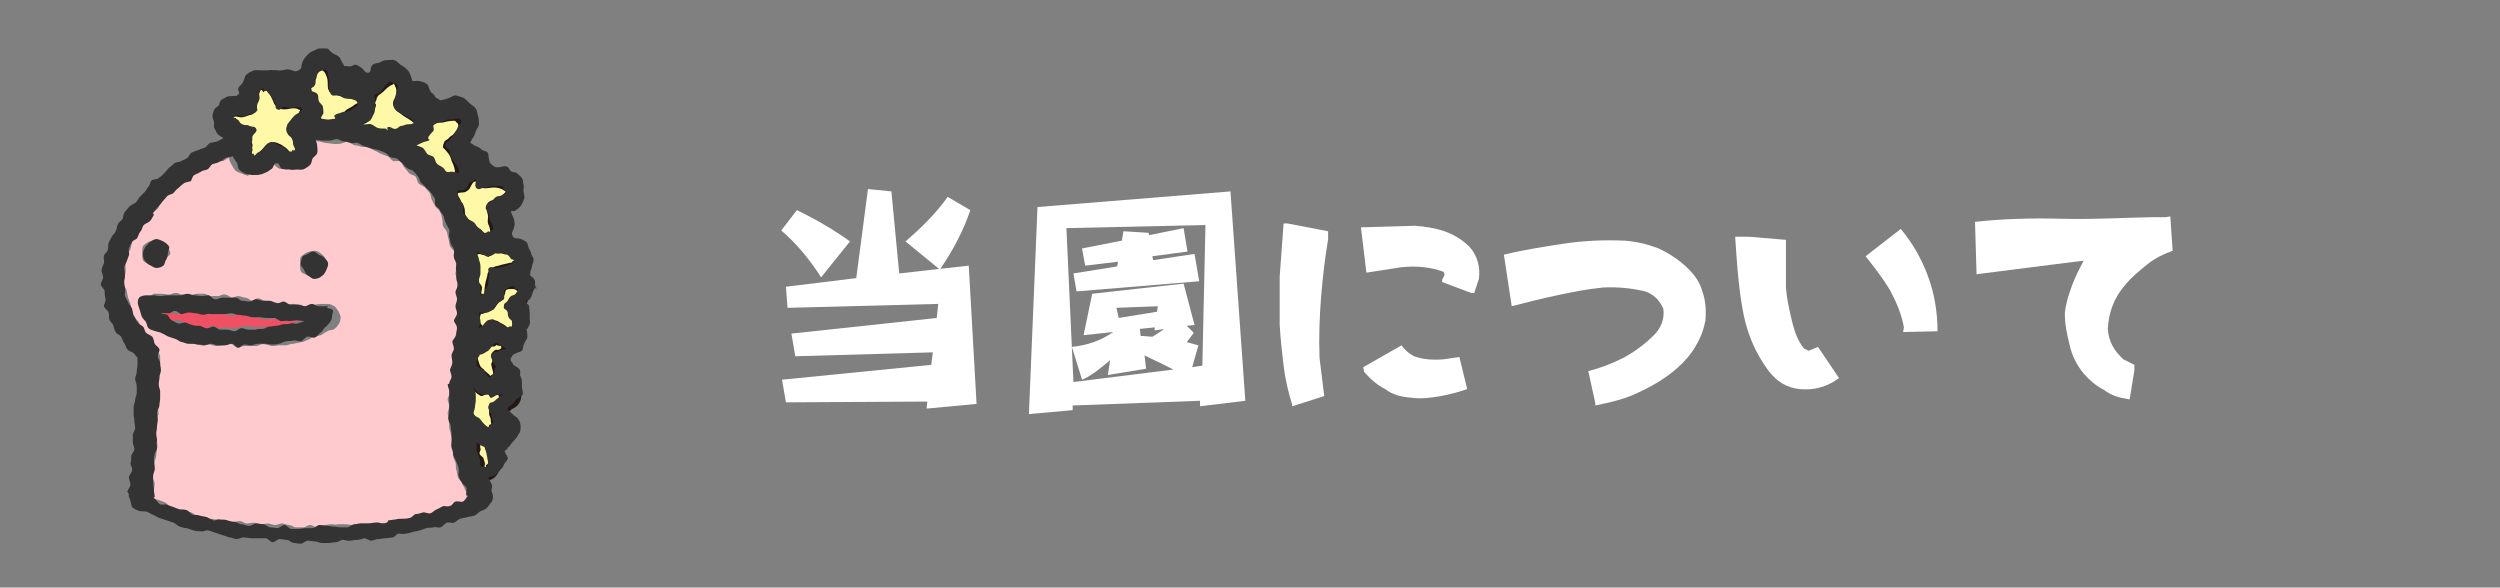 <?xml version="1.0" encoding="utf-8"?>
<!-- Generator: Adobe Illustrator 27.6.1, SVG Export Plug-In . SVG Version: 6.00 Build 0)  -->
<svg version="1.1" id="レイヤー_1" xmlns="http://www.w3.org/2000/svg" xmlns:xlink="http://www.w3.org/1999/xlink" x="0px"
	 y="0px" viewBox="0 0 320 75.2" style="enable-background:new 0 0 320 75.2;" xml:space="preserve">
<rect x="0" y="0" width="320" height="75.2" fill="#808080" stroke="none"/>
<style type="text/css">
	.st0{fill:#FFFFFF;}
	.st1{fill:none;stroke:#231815;stroke-width:3.431;stroke-linecap:round;stroke-linejoin:round;stroke-miterlimit:10;}
	.st2{fill:#FFF8A6;}
	.st3{fill:#FFCACE;}
	.st4{fill:#EF5063;}
	.st5{fill:#333333;}
</style>
<g>
	<path class="st0" d="M108.8,30.9l-3.7,4.6c-1.4-2.2-3.1-4.3-5.1-6l2-2.6C104.7,28.2,107,29.6,108.8,30.9z M125,51.7l-6.4,0.6
		l0.1-0.9l-18.1,0.1l-0.5-2.9l19.1-1.9l0.2-1.6l-17.6,0.5l-0.5-2.9l18.6-2l0.2-1.8l-19.3,0.5l-0.2-2.7l9-1.1l1.5-11.4l3,0.3l1,10.5
		l8.9-1L125,51.7z M124.2,26.9c-0.8,2.4-2.1,5-3.9,7.6l-4.4-3.6c2.1-1.8,4-3.7,5.4-5.7L124.2,26.9z"/>
	<path class="st0" d="M159.4,51.3l-5.8,0.7v-0.7l-16.3,0.6v0.6l-5.6,0.5l1.1-26.5l24.7-2L159.4,51.3z M150.2,47.3
		c-1.2-0.6-2.4-1.2-3.7-1.8l0.2,1.7l-4.9,0.8l0.3-1.9c-1.4,1.2-2.6,2.1-3.6,2.5l-1.3-4.2c2-0.2,3.7-0.8,5.3-1.9l-3.8,0.4l1.1-5.3
		l11.7-1.3l1.4,5.3l-1,0.1l0.9,0.9c-0.3,0.4-0.6,0.8-0.9,1.2c0.5,0.1,1,0.3,1.5,0.4l-0.8,2.8l1.3-0.2l0.4-18l-17.8,0.4l0.9,19.7
		L150.2,47.3z M152,32.2l-4.5,0.6l0.1,0.5l5.3-0.8l0.6,3.5l-15.7,1.3l-0.4-2.3l5.6-0.9l0.1-0.6l-4.2,0.5l-0.4-2.2l5.1-1l0.2-1.2
		l3.2,0.2l0.1,0.3l4.4-0.9L152,32.2z M148.1,39.9l0.1-0.7l-5.3,0.2l0.3,1.3L148.1,39.9z M147.5,43.1c0.5-0.3,1-0.6,1.5-1l-1.2,0.2
		v-0.4l-1.9,0.2L146,43C146.6,43,147.1,43.1,147.5,43.1z"/>
	<path class="st0" d="M165.4,51.8c-0.5-1.6-0.9-3.3-1.1-5c-0.2-1.7-0.4-3.4-0.5-5.2v-6.2l0.5-6.8h0.5l5.2,1v1
		c-0.4,2.4-0.7,4.9-0.9,7.4c-0.2,2.6-0.3,5.2-0.2,7.8l0.6,4.9l-4.1,1.3V51.8z M184.6,36.1v-0.3l0.3-0.6l-0.1-0.4
		c-1.6-0.6-3.4-0.8-5.4-0.6l-4.5,0.7l-0.7-5.8l6.9-0.2c1.4,0.1,2.6,0.3,3.8,0.7c1.1,0.4,2.2,1,3.2,2c1,1.1,1.4,2.6,1.2,4.1l-0.6,1.8
		h-0.4L184.6,36.1z M177.3,49.8c-1-0.5-1.8-1.2-2.7-2.2l-0.1-0.6l4.9-2.8c0.4,0.6,1,1.1,1.6,1.4c1.1,0.4,2.3,0.5,3.7,0.4l2.1-0.3
		l1,4.1c-1.1,0.4-2.3,0.7-3.4,0.9c-1.2,0.2-2.4,0.4-3.8,0.2C179.3,50.8,178.2,50.5,177.3,49.8z"/>
	<path class="st0" d="M204.2,51.6l-0.9-4.1c1.6-0.4,3.1-1,4.5-1.7c1.3-0.7,2.7-1.7,3.9-2.9c0.9-0.9,1.4-2.1,1.2-3.4
		c-0.5-1.1-1.2-1.8-2.3-2.2c-1.7-0.4-3.5-0.6-5.4-0.5c-2.1,0.2-4,0.6-5.9,1s-3.9,0.9-5.8,1.4l-1-6.6c2.4-0.6,5-1,7.6-1.4
		c2.6-0.4,5.1-0.5,7.8-0.4c1.6,0.1,3.1,0.5,4.4,1c1.3,0.6,2.7,1.5,3.8,2.6c0.9,0.9,1.5,1.8,1.8,2.9c0.4,1.1,0.5,2.3,0.4,3.7
		c-0.2,1.1-0.6,2.2-1.2,3.2c-0.6,1.1-1.5,2.1-2.4,2.9c-1.6,1.4-3.2,2.3-4.9,3.1c-1.8,0.9-3.7,1.3-5.6,1.7V51.6L204.2,51.6z"/>
	<path class="st0" d="M226.4,47.5c-1.8-2.4-2.9-5.1-3.4-8.2c-0.5-2.9-0.7-6-0.9-9h1.7l4.8,0.4v6.1c0.1,1.4,0.4,2.7,0.7,4
		c0.3,1.3,0.7,2.7,1.6,3.8l0.6,0.3l1.2-0.5l2.7,4c-1.5,1.1-3.2,1.6-5.1,1.4C228.7,49.6,227.5,48.9,226.4,47.5z M243.7,41.9
		c-0.3-1.7-1-3.3-1.8-4.8c-0.9-1.5-2-2.9-3.1-4.3l4.5-3.5c1.5,1.8,2.7,3.9,3.5,6.1c0.8,2.2,1.2,4.5,1.2,7l-4.4,0.1L243.7,41.9
		L243.7,41.9z"/>
	<path class="st0" d="M269.3,49.9c-1-0.5-1.8-1.2-2.6-2.1c-0.9-1.1-1.5-2.3-1.8-3.7c-0.3-1.2-0.6-2.5-0.6-4c0.1-1.2,0.5-2.4,0.9-3.5
		s0.9-2.1,1.5-3.2h-0.3L253,35.1l-0.2-6.7c3.5-0.4,7.3-0.5,11.1-0.4c3.8,0.1,7-0.1,11.5-0.2h1.8l0.6-0.1l0.3,4.4
		c-1.1,0.4-2.2,0.9-3.2,1.7c-1.1,0.9-2.1,1.7-2.9,2.7c-1.4,1.6-2.1,3.5-2.2,5.6c0.1,1.6,0.8,2.8,2,3.9l1.4,0.7v0.7l-0.6,3.7h-0.2
		C271.2,50.9,270.2,50.6,269.3,49.9z"/>
</g>
<g>
	<g>
		<g>
			<path class="st1" d="M49.5,16.7C49.6,16.7,49.4,16.8,49.5,16.7c-0.1,0,0.5-0.1,0.9-0.1c0.6-0.1,0.6-0.2,1.1-0.2
				c0.4,0,0.8-0.2,0.9-0.3c0.1,0,0.5,0.1,0.5,0.1s0-0.2,0.1-0.4c0-0.1-0.7-0.6-1.1-0.8c-0.5-0.3-0.5-0.4-1-0.7
				c-0.2-0.1-0.2-0.3-0.3-0.5s-0.3-0.4-0.3-0.6c0.1-0.6,0.3-0.6,0.4-1.1c0.1-0.4,0-0.9-0.1-1c0-0.1-0.2-0.4-0.2-0.4
				s-0.2,0.2-0.3,0.2s-0.5,0.3-0.8,0.6s-0.3,0.3-0.7,0.6c-0.2,0.1-0.3,0.3-0.4,0.5c0.1,0.1-0.2,0.4-0.2,0.6s0.2,0,0.1,0.4
				c-0.1,0.4-0.2,0.7-0.4,1c-0.3,0.5-0.5,0.9-0.5,0.9c-0.3,0.3-0.7,0.4-0.8,0.4c0,0,0.3,0.1,0.7,0.2c0.4,0.1,0.3,0.2,0.7,0.3
				c0.2,0.1,0.5,0,0.8,0.1C48.9,16.6,49.2,16.6,49.5,16.7C49.5,16.7,49.5,16.6,49.5,16.7z"/>
			<path class="st2" d="M49.5,16.7C49.6,16.7,49.4,16.8,49.5,16.7c-0.1,0,0.5-0.1,0.9-0.1c0.6-0.1,0.6-0.2,1.1-0.2
				c0.4,0,0.8-0.2,0.9-0.3c0.1,0,0.5,0.1,0.5,0.1s0-0.2,0.1-0.4c0-0.1-0.7-0.6-1.1-0.8c-0.5-0.3-0.5-0.4-1-0.7
				c-0.2-0.1-0.2-0.3-0.3-0.5s-0.3-0.4-0.3-0.6c0.1-0.6,0.3-0.6,0.4-1.1c0.1-0.4,0-0.9-0.1-1c0-0.1-0.2-0.4-0.2-0.4
				s-0.2,0.2-0.3,0.2s-0.5,0.3-0.8,0.6s-0.3,0.3-0.7,0.6c-0.2,0.1-0.3,0.3-0.4,0.5c0.1,0.1-0.2,0.4-0.2,0.6s0.2,0,0.1,0.4
				c-0.1,0.4-0.2,0.7-0.4,1c-0.3,0.5-0.5,0.9-0.5,0.9c-0.3,0.3-0.7,0.4-0.8,0.4c0,0,0.3,0.1,0.7,0.2c0.4,0.1,0.3,0.2,0.7,0.3
				c0.2,0.1,0.5,0,0.8,0.1C48.9,16.6,49.2,16.6,49.5,16.7C49.5,16.7,49.5,16.6,49.5,16.7z"/>
		</g>
		<g>
			<path class="st1" d="M55.5,21.3c0.2,0.2,0.4,0.3,0.6,0.5c0.2,0.2,0.6,0,0.8,0.1c0.4,0.2,0.8,0.4,0.9,0.5c0.1,0,0.1,0.2,0.2,0.2
				c0.1,0,0-0.2,0-0.2c0.1,0,0.2,0,0.2,0s-0.1-0.3,0-0.4s-0.1-0.8-0.3-1.2c-0.2-0.4-0.1-0.4-0.3-0.8s-0.2-0.3-0.5-0.7
				c-0.1-0.2-0.4-0.3-0.4-0.5s0.1-0.5,0.2-0.7c0.3-0.3,0.4-0.2,0.6-0.5c0.3-0.3,0.4-0.2,0.6-0.5c0.3-0.3,0.6-0.7,0.6-0.8
				c0-0.1-0.1-0.5-0.1-0.5s-0.2-0.1-0.3-0.3c-0.1-0.1-0.9,0-1.3,0.1c-0.6,0.2-0.7,0-1.3,0.2c-0.2,0.1-0.5,0.2-0.7,0.4
				c-0.2,0.2-0.3,0.5-0.3,0.7c0,0.3-0.1,0-0.3,0.5c-0.2,0.3-0.2,0.6-0.4,0.7c0,0.1,0-0.1-0.4,0.1s-0.4,0.8,0,1.1
				c0.3,0.3,0.5,0.2,0.8,0.5s0.4,0.3,0.7,0.6C55.4,20.8,55.2,21,55.5,21.3z"/>
			<path class="st2" d="M55.5,21.3c0.2,0.2,0.4,0.3,0.6,0.5c0.2,0.2,0.6,0,0.8,0.1c0.4,0.2,0.8,0.4,0.9,0.5c0.1,0,0.1,0.2,0.2,0.2
				c0.1,0,0-0.2,0-0.2c0.1,0,0.2,0,0.2,0s-0.1-0.3,0-0.4s-0.1-0.8-0.3-1.2c-0.2-0.4-0.1-0.4-0.3-0.8s-0.2-0.3-0.5-0.7
				c-0.1-0.2-0.4-0.3-0.4-0.5s0.1-0.5,0.2-0.7c0.3-0.3,0.4-0.2,0.6-0.5c0.3-0.3,0.4-0.2,0.6-0.5c0.3-0.3,0.6-0.7,0.6-0.8
				c0-0.1-0.1-0.5-0.1-0.5s-0.2-0.1-0.3-0.3c-0.1-0.1-0.9,0-1.3,0.1c-0.6,0.2-0.7,0-1.3,0.2c-0.2,0.1-0.5,0.2-0.7,0.4
				c-0.2,0.2-0.3,0.5-0.3,0.7c0,0.3-0.1,0-0.3,0.5c-0.2,0.3-0.2,0.6-0.4,0.7c0,0.1,0-0.1-0.4,0.1s-0.4,0.8,0,1.1
				c0.3,0.3,0.5,0.2,0.8,0.5s0.4,0.3,0.7,0.6C55.4,20.8,55.2,21,55.5,21.3z"/>
		</g>
		<g>
			<path class="st1" d="M58.6,25c-0.1,0,0.1,0.1,0.3,0.5c0.2,0.5,0.3,0.5,0.5,1s0,0.6,0.2,1.1c0.1,0.2,0.3,0.4,0.4,0.6
				c0.2,0.2,0.3,0.4,0.5,0.6c0.5,0.3,0.5,0.3,1,0.6c0.4,0.3,0.6,0.7,0.7,0.8c0,0,0.1-0.2,0.2-0.2c0.1,0,0,0.1,0.1,0.1
				s0.1-0.1,0.1-0.1s0-0.2,0.1-0.3c0.1-0.1,0-0.6-0.2-1c-0.2-0.6,0.1-0.7-0.1-1.4c-0.1-0.2-0.1-0.4,0-0.6s-0.1-0.7,0.1-0.8
				c0.5-0.4,0.7-0.2,1.2-0.5c0.4-0.3,0.7-0.5,0.8-0.6c0.1-0.1,0.3-0.3,0.3-0.3s-0.3-0.1-0.4-0.2c-0.1-0.1-0.7-0.3-1.1-0.3
				c-0.6,0-0.6,0.1-1.3,0.1c-0.4,0-0.8-0.4-0.9-0.7c-0.1-0.3-0.5-0.2-0.7,0.2c-0.3,0.5-0.2,0.6-0.7,0.9c-0.3,0.2-0.7,0.1-1,0.2
				C58.5,24.7,58.6,25,58.6,25z"/>
			<path class="st2" d="M58.6,25c-0.1,0,0.1,0.1,0.3,0.5c0.2,0.5,0.3,0.5,0.5,1s0,0.6,0.2,1.1c0.1,0.2,0.3,0.4,0.4,0.6
				c0.2,0.2,0.3,0.4,0.5,0.6c0.5,0.3,0.5,0.3,1,0.6c0.4,0.3,0.6,0.7,0.7,0.8c0,0,0.1-0.2,0.2-0.2c0.1,0,0,0.1,0.1,0.1
				s0.1-0.1,0.1-0.1s0-0.2,0.1-0.3c0.1-0.1,0-0.6-0.2-1c-0.2-0.6,0.1-0.7-0.1-1.4c-0.1-0.2-0.1-0.4,0-0.6s-0.1-0.7,0.1-0.8
				c0.5-0.4,0.7-0.2,1.2-0.5c0.4-0.3,0.7-0.5,0.8-0.6c0.1-0.1,0.3-0.3,0.3-0.3s-0.3-0.1-0.4-0.2c-0.1-0.1-0.7-0.3-1.1-0.3
				c-0.6,0-0.6,0.1-1.3,0.1c-0.4,0-0.8-0.4-0.9-0.7c-0.1-0.3-0.5-0.2-0.7,0.2c-0.3,0.5-0.2,0.6-0.7,0.9c-0.3,0.2-0.7,0.1-1,0.2
				C58.5,24.7,58.6,25,58.6,25z"/>
		</g>
		<g>
			<path class="st1" d="M30.1,15.6c0.1,0.1,0.3,0.5,0.7,0.7c0.4,0.2,0.5,0,1,0.3c0.2,0.1,0.2,0.4,0.3,0.6c0.1,0.2,0.1,0.3,0.1,0.5
				c-0.1,0.5,0.2,0.6,0.1,1.1c-0.1,0.4-0.3,0.9-0.2,1s0.4,0.2,0.4,0.2l0.1-0.1c0.1,0,0.5-0.3,0.8-0.6c0.4-0.4,0.3-0.4,0.7-0.8
				c0.2-0.2,0.5-0.3,0.7-0.3s0.5,0,0.7,0.1c0.5,0.2,0.5,0.2,0.9,0.5c0.4,0.2,0.7,0.7,0.8,0.8c0,0,0.1-0.2,0.2-0.2v-0.2
				c0.1,0,0.2,0.3,0.2,0.3s0.1-0.2,0.2-0.3c0.1-0.1-0.1-0.9-0.3-1.2c-0.2-0.5-0.2-0.5-0.4-1c-0.1-0.2-0.5-0.4-0.4-0.6
				c0-0.2,0.4-0.3,0.6-0.5c0.4-0.4,0.3-0.4,0.6-0.8c0.3-0.3,0.4-0.8,0.4-0.8s0.1-0.1,0.1-0.2s-0.1,0-0.2-0.1c-0.1-0.1-0.6-0.2-1-0.1
				c-0.5,0.1-0.5,0.1-1,0.1c-0.2,0-0.4-0.2-0.6-0.3s-0.4-0.2-0.5-0.4c-0.2-0.5-0.2-0.5-0.4-0.9s-0.5-0.8-0.6-0.8
				c-0.1-0.1-0.4,0.2-0.4,0.2s-0.2-0.4-0.3-0.3c-0.1,0.1-0.4,0.8-0.5,1.2c-0.1,0.5,0,0.5,0,1c0,0.2-0.1,0.4-0.2,0.6
				c-0.2,0.2-0.4,0.4-0.6,0.4c-0.5,0.1-0.5,0.2-1,0.3c-0.4,0.1-1-0.2-1.2-0.1c-0.1,0.1-0.1,0.6-0.1,0.6S30.1,15.5,30.1,15.6z"/>
			<path class="st2" d="M30.1,15.6c0.1,0.1,0.3,0.5,0.7,0.7c0.4,0.2,0.5,0,1,0.3c0.2,0.1,0.2,0.4,0.3,0.6c0.1,0.2,0.1,0.3,0.1,0.5
				c-0.1,0.5,0.2,0.6,0.1,1.1c-0.1,0.4-0.3,0.9-0.2,1s0.4,0.2,0.4,0.2l0.1-0.1c0.1,0,0.5-0.3,0.8-0.6c0.4-0.4,0.3-0.4,0.7-0.8
				c0.2-0.2,0.5-0.3,0.7-0.3s0.5,0,0.7,0.1c0.5,0.2,0.5,0.2,0.9,0.5c0.4,0.2,0.7,0.7,0.8,0.8c0,0,0.1-0.2,0.2-0.2v-0.2
				c0.1,0,0.2,0.3,0.2,0.3s0.1-0.2,0.2-0.3c0.1-0.1-0.1-0.9-0.3-1.2c-0.2-0.5-0.2-0.5-0.4-1c-0.1-0.2-0.5-0.4-0.4-0.6
				c0-0.2,0.4-0.3,0.6-0.5c0.4-0.4,0.3-0.4,0.6-0.8c0.3-0.3,0.4-0.8,0.4-0.8s0.1-0.1,0.1-0.2s-0.1,0-0.2-0.1c-0.1-0.1-0.6-0.2-1-0.1
				c-0.5,0.1-0.5,0.1-1,0.1c-0.2,0-0.4-0.2-0.6-0.3s-0.4-0.2-0.5-0.4c-0.2-0.5-0.2-0.5-0.4-0.9s-0.5-0.8-0.6-0.8
				c-0.1-0.1-0.4,0.2-0.4,0.2s-0.2-0.4-0.3-0.3c-0.1,0.1-0.4,0.8-0.5,1.2c-0.1,0.5,0,0.5,0,1c0,0.2-0.1,0.4-0.2,0.6
				c-0.2,0.2-0.4,0.4-0.6,0.4c-0.5,0.1-0.5,0.2-1,0.3c-0.4,0.1-1-0.2-1.2-0.1c-0.1,0.1-0.1,0.6-0.1,0.6S30.1,15.5,30.1,15.6z"/>
		</g>
		<g>
			<path class="st1" d="M63.4,32.3c-0.3,0.1-0.6,0.5-0.9,0.5v-0.2c-0.5,0-0.5,0.1-0.8,0c-0.4-0.2-0.9,0-0.8,0.4
				c0.1,0.5,0.3,0.4,0.4,0.9c0.1,0.5-0.2,0.5-0.2,1c0.1,0.5,0.1,0.5,0.1,1c0.1,0.5,0.4,0.4,0.5,0.9c0,0.4-0.2,1-0.2,1l0.1-0.3
				c0,0,0.2,0.3,0.3,0.3s0.1-1,0.2-1.4c0.1-0.7,0.2-0.6,0.3-1.3c0-0.2,0.2-0.4,0.4-0.6s0.3-0.3,0.6-0.4c0.6-0.1,0.6-0.2,1.2-0.3
				c0.4-0.1,0.8-0.2,0.9-0.2s0.1-0.2,0.1-0.2s0.4,0,0.4-0.2s-0.7-0.7-1.1-0.9l-0.2,0.3c-0.4-0.2-0.8-0.3-1.1-0.1
				C63.5,32.5,63.6,32.2,63.4,32.3z"/>
			<path class="st2" d="M63.4,32.3c-0.3,0.1-0.6,0.5-0.9,0.5v-0.2c-0.5,0-0.5,0.1-0.8,0c-0.4-0.2-0.9,0-0.8,0.4
				c0.1,0.5,0.3,0.4,0.4,0.9c0.1,0.5-0.2,0.5-0.2,1c0.1,0.5,0.1,0.5,0.1,1c0.1,0.5,0.4,0.4,0.5,0.9c0,0.4-0.2,1-0.2,1l0.1-0.3
				c0,0,0.2,0.3,0.3,0.3s0.1-1,0.2-1.4c0.1-0.7,0.2-0.6,0.3-1.3c0-0.2,0.2-0.4,0.4-0.6s0.3-0.3,0.6-0.4c0.6-0.1,0.6-0.2,1.2-0.3
				c0.4-0.1,0.8-0.2,0.9-0.2s0.1-0.2,0.1-0.2s0.4,0,0.4-0.2s-0.7-0.7-1.1-0.9l-0.2,0.3c-0.4-0.2-0.8-0.3-1.1-0.1
				C63.5,32.5,63.6,32.2,63.4,32.3z"/>
		</g>
		<g>
			<path class="st1" d="M64.1,44.3c-0.1,0-0.4-0.1-0.5-0.1c-0.1-0.1-0.1,0-0.2,0.1c-0.1,0.1-0.7,0-1,0.2c-0.1,0.1-0.4,0.3-0.7,0.4
				c-0.3,0.2-0.5,0.6-0.6,0.7c0,0.1,0.1,0.5,0.2,0.8c0.1,0.3,0.2,0.6,0.4,0.7c0.2,0.2,0.2,0.1,0.3,0.3c0.3,0.3,0.7,0.6,0.7,0.6v0.1
				c0,0,0,0,0.1,0l0.1-0.1c0,0,0.1,0,0.2-0.1c0.1-0.1-0.1-0.7-0.2-1.1c-0.1-0.4,0.2-0.4,0.1-0.8c0-0.2-0.2-0.5-0.1-0.7
				c0.1-0.2,0.3-0.4,0.5-0.5c0.1-0.1,0.2,0,0.3,0C64.3,44.7,64.2,44.3,64.1,44.3z"/>
			<path class="st2" d="M64.1,44.3c-0.1,0-0.4-0.1-0.5-0.1c-0.1-0.1-0.1,0-0.2,0.1c-0.1,0.1-0.7,0-1,0.2c-0.1,0.1-0.4,0.3-0.7,0.4
				c-0.3,0.2-0.5,0.6-0.6,0.7c0,0.1,0.1,0.5,0.2,0.8c0.1,0.3,0.2,0.6,0.4,0.7c0.2,0.2,0.2,0.1,0.3,0.3c0.3,0.3,0.7,0.6,0.7,0.6v0.1
				c0,0,0,0,0.1,0l0.1-0.1c0,0,0.1,0,0.2-0.1c0.1-0.1-0.1-0.7-0.2-1.1c-0.1-0.4,0.2-0.4,0.1-0.8c0-0.2-0.2-0.5-0.1-0.7
				c0.1-0.2,0.3-0.4,0.5-0.5c0.1-0.1,0.2,0,0.3,0C64.3,44.7,64.2,44.3,64.1,44.3z"/>
		</g>
		<g>
			<path class="st1" d="M41.3,13.7c0.1,0.5-0.2,0.4-0.3,0.8c-0.1,0.4,0.2,1,0.6,1s1.5-0.3,1.5-0.4c0-0.1,0.1-0.2,0.5-0.4
				c0.6-0.3,0.4-0.5,1-0.8c0.4-0.2,0.7-0.4,0.8-0.5s0.4-0.2,0.4-0.2s-0.1-0.2-0.2-0.3s-0.8-0.3-1.3-0.4c-0.6-0.1-0.6-0.2-1.2-0.3
				c-0.2,0-0.5,0-0.7-0.2s-0.3-0.4-0.4-0.6c-0.1-0.6,0-0.7-0.1-1.3c-0.1-0.4-0.3-0.8-0.4-0.9C41.4,9.1,41.3,9,41.2,9
				c0,0-0.1,0.1-0.2,0.1c-0.1,0-0.5,0.4-0.7,0.8c-0.3,0.5-0.1,0.6-0.4,1.1c-0.1,0.2-0.1,0.3,0,0.6c0,0.2-0.2,0.6,0,0.8
				c0,0,0.3,0.2,0.5,0.7C40.8,13.2,41.3,13.4,41.3,13.7z"/>
			<path class="st2" d="M41.3,13.7c0.1,0.5-0.2,0.4-0.3,0.8c-0.1,0.4,0.2,1,0.6,1s1.5-0.3,1.5-0.4c0-0.1,0.1-0.2,0.5-0.4
				c0.6-0.3,0.4-0.5,1-0.8c0.4-0.2,0.7-0.4,0.8-0.5s0.4-0.2,0.4-0.2s-0.1-0.2-0.2-0.3s-0.8-0.3-1.3-0.4c-0.6-0.1-0.6-0.2-1.2-0.3
				c-0.2,0-0.5,0-0.7-0.2s-0.3-0.4-0.4-0.6c-0.1-0.6,0-0.7-0.1-1.3c-0.1-0.4-0.3-0.8-0.4-0.9C41.4,9.1,41.3,9,41.2,9
				c0,0-0.1,0.1-0.2,0.1c-0.1,0-0.5,0.4-0.7,0.8c-0.3,0.5-0.1,0.6-0.4,1.1c-0.1,0.2-0.1,0.3,0,0.6c0,0.2-0.2,0.6,0,0.8
				c0,0,0.3,0.2,0.5,0.7C40.8,13.2,41.3,13.4,41.3,13.7z"/>
		</g>
		<g>
			<path class="st1" d="M63.4,50.4c-0.2,0-0.4,0.5-0.6,0.5c-0.1,0-0.2-0.4-0.3-0.4c-0.6-0.1-0.7,0.4-1.1,0.1
				C61,50.4,60.7,50,60.6,50c-0.1-0.1-0.2-0.3-0.2-0.3s0.4,0.4,0.4,0.9c0,0.4-0.4,0.4-0.4,0.9c0,0.4,0,0.4,0,0.9
				c0,0.2,0.2,0.5,0.3,0.7s0.1,0.6,0.3,0.8s0.4,0,0.6,0.2c0.3,0.3,0.7,0.5,0.8,0.5c0,0-0.1,0.3,0,0.4c0,0,0-0.3,0.1-0.3l0.1,0.1
				c0,0,0.2,0.1,0.3,0.1c0.1-0.1-0.1-0.9-0.1-1.3c-0.1-0.4-0.2-0.4-0.2-0.7c0-0.2,0-0.5,0.1-0.7s0.3-0.4,0.5-0.5
				c0.3-0.2,0.4-0.1,0.7-0.2c0.4-0.2,0.6-0.7,0.6-0.7l0.1-0.1H65c0,0-0.5,0.3-0.9,0.5C63.7,50.7,63.9,50.3,63.4,50.4z"/>
			<path class="st2" d="M63.4,50.4c-0.2,0-0.4,0.5-0.6,0.5c-0.1,0-0.2-0.4-0.3-0.4c-0.6-0.1-0.7,0.4-1.1,0.1
				C61,50.4,60.7,50,60.6,50c-0.1-0.1-0.2-0.3-0.2-0.3s0.4,0.4,0.4,0.9c0,0.4-0.4,0.4-0.4,0.9c0,0.4,0,0.4,0,0.9
				c0,0.2,0.2,0.5,0.3,0.7s0.1,0.6,0.3,0.8s0.4,0,0.6,0.2c0.3,0.3,0.7,0.5,0.8,0.5c0,0-0.1,0.3,0,0.4c0,0,0-0.3,0.1-0.3l0.1,0.1
				c0,0,0.2,0.1,0.3,0.1c0.1-0.1-0.1-0.9-0.1-1.3c-0.1-0.4-0.2-0.4-0.2-0.7c0-0.2,0-0.5,0.1-0.7s0.3-0.4,0.5-0.5
				c0.3-0.2,0.4-0.1,0.7-0.2c0.4-0.2,0.6-0.7,0.6-0.7l0.1-0.1H65c0,0-0.5,0.3-0.9,0.5C63.7,50.7,63.9,50.3,63.4,50.4z"/>
		</g>
		<g>
			<path class="st1" d="M65.8,37c-0.1,0-0.4,0-0.6,0s-0.5,0.1-0.5,0.3s-0.2,0.7-0.4,1c-0.2,0.4-0.3,0.2-0.6,0.6
				c-0.2,0.2-0.3,0.5-0.5,0.6c-0.2,0.2-0.5,0.2-0.8,0.4c-0.3,0.1-0.5,0.3-0.8,0.3v-0.1c0,0-0.2,0.4-0.2,0.8c0,0.4,0.4,1.1,0.7,0.8
				c0.1-0.1,0.1-0.1,0.3-0.2c0.2-0.2,0.3-0.5,0.5-0.5s0.6,0,0.8,0.1c0.3,0.2,0.3,0.2,0.7,0.4s0.7,0.6,0.8,0.6c0,0,0-0.1,0.1-0.1l0,0
				v-0.2c0,0,0.1,0.1,0.2,0s0.1-0.7-0.1-1.1c-0.2-0.3-0.2-0.3-0.3-0.7c-0.1-0.2-0.4-0.4-0.3-0.6c0-0.2,0.3-0.3,0.5-0.5
				c0.2-0.3,0.2-0.3,0.4-0.6c0.3-0.3,0.4-0.8,0.4-0.8c0-0.1,0.2-0.2,0.2-0.2C66.1,37.2,65.9,37,65.8,37z"/>
			<path class="st2" d="M65.8,37c-0.1,0-0.4,0-0.6,0s-0.5,0.1-0.5,0.3s-0.2,0.7-0.4,1c-0.2,0.4-0.3,0.2-0.6,0.6
				c-0.2,0.2-0.3,0.5-0.5,0.6c-0.2,0.2-0.5,0.2-0.8,0.4c-0.3,0.1-0.5,0.3-0.8,0.3v-0.1c0,0-0.2,0.4-0.2,0.8c0,0.4,0.4,1.1,0.7,0.8
				c0.1-0.1,0.1-0.1,0.3-0.2c0.2-0.2,0.3-0.5,0.5-0.5s0.6,0,0.8,0.1c0.3,0.2,0.3,0.2,0.7,0.4s0.7,0.6,0.8,0.6c0,0,0-0.1,0.1-0.1l0,0
				v-0.2c0,0,0.1,0.1,0.2,0s0.1-0.7-0.1-1.1c-0.2-0.3-0.2-0.3-0.3-0.7c-0.1-0.2-0.4-0.4-0.3-0.6c0-0.2,0.3-0.3,0.5-0.5
				c0.2-0.3,0.2-0.3,0.4-0.6c0.3-0.3,0.4-0.8,0.4-0.8c0-0.1,0.2-0.2,0.2-0.2C66.1,37.2,65.9,37,65.8,37z"/>
		</g>
		<g>
			<path class="st1" d="M62,56.9l0.2,0.1v0.1C61.8,57.1,62,57,62,56.9c-0.5-0.2-0.6,0.1-0.5,0.5c0.1,0.3-0.2,0.4-0.1,0.7
				c0.1,0.3,0.4,0.3,0.5,0.6c0.1,0.4,0.2,0.6,0.2,0.7c0,0-0.2,0.4-0.1,0.5c0,0,0.1-0.1,0.2-0.1v-0.3h0.1c0,0,0,0,0.1-0.1
				s0.3-0.6,0.2-1c-0.1-0.3-0.2-0.3-0.3-0.5C62.1,57.5,61.9,57,62,56.9z"/>
			<path class="st2" d="M62,56.9l0.2,0.1v0.1C61.8,57.1,62,57,62,56.9c-0.5-0.2-0.6,0.1-0.5,0.5c0.1,0.3-0.2,0.4-0.1,0.7
				c0.1,0.3,0.4,0.3,0.5,0.6c0.1,0.4,0.2,0.6,0.2,0.7c0,0-0.2,0.4-0.1,0.5c0,0,0.1-0.1,0.2-0.1v-0.3h0.1c0,0,0,0,0.1-0.1
				s0.3-0.6,0.2-1c-0.1-0.3-0.2-0.3-0.3-0.5C62.1,57.5,61.9,57,62,56.9z"/>
		</g>
		<g>
			<path class="st3" d="M57.7,49.4L57.7,49.4c0.2-0.4,0.2-0.7,0.2-1c0-0.3-0.1-0.6-0.1-0.9c0-0.3,0.6-0.5,0.6-0.8s-0.1-0.6-0.1-0.9
				c0-0.3-0.1-0.6,0-0.9c0-0.3,0.2-0.6,0.2-0.9c0-0.3-0.2-0.6-0.2-0.9c0-0.3,0.2-0.6,0.2-0.9c0-0.3-0.1-0.6-0.1-0.9
				c0-0.3,0.2-0.6,0.2-0.9c0-0.3,0.2-0.6,0.2-0.9c0-0.3,0.1-0.6,0.1-0.9c0-0.3-0.2-0.6-0.2-0.9c0-0.3-0.1-0.6-0.2-0.9
				c0-0.3,0.1-0.6,0.1-0.9c0-0.3-0.3-0.6-0.3-0.9c0-0.3,0.2-0.6,0.2-0.9c0-0.3-0.1-0.6-0.2-0.9c-0.1-0.3,0-0.6-0.1-0.9
				c-0.1-0.3-0.5-0.5-0.6-0.8s-0.1-0.6-0.2-0.9c-0.1-0.3-0.1-0.6-0.2-0.9c-0.1-0.3-0.4-0.5-0.5-0.8s0-0.6-0.1-0.9s-0.1-0.6-0.3-0.9
				c-0.1-0.3-0.4-0.4-0.6-0.7c-0.1-0.3-0.3-0.5-0.4-0.8c-0.2-0.3-0.1-0.6-0.3-0.9c-0.2-0.2-0.4-0.5-0.6-0.7
				c-0.2-0.2-0.6-0.3-0.8-0.5s-0.2-0.6-0.4-0.9c-0.2-0.2-0.6-0.2-0.8-0.4s-0.4-0.5-0.6-0.7c-0.2-0.2-0.3-0.6-0.5-0.8
				c-0.2-0.2-0.7,0-1-0.1c-0.3-0.2-0.4-0.5-0.7-0.6s-0.5-0.2-0.8-0.3c-0.3-0.1-0.5-0.3-0.8-0.4s-0.5-0.3-0.8-0.4s-0.6-0.1-0.9-0.1
				c-0.3-0.1-0.6-0.2-0.9-0.2c-0.3-0.1-0.6-0.4-0.9-0.4c-0.3-0.1-0.7,0.2-1,0.2s-0.6,0.1-0.9,0c-0.3,0-0.6-0.1-0.9-0.1
				c-0.3,0-0.6-0.2-0.9-0.2c-0.3,0-0.7-0.1-1-0.1c0.1,0.3,0.1,0.6,0.1,0.9s0,0.6,0,0.8c-0.1,0.3-0.2,0.5-0.3,0.8
				c-0.1,0.2-0.5,0.3-0.7,0.4c-0.2,0.2-0.3,0.4-0.6,0.5c-0.3,0.2-0.6,0.2-0.9,0.2c-0.3,0-0.6,0.2-0.9,0.1c-0.3-0.1-0.6,0-0.9-0.2
				c-0.4-0.2-0.3-0.4-0.7-0.4c-0.4,0.1-0.3,0.3-0.5,0.6c-0.2,0.2-0.4,0.3-0.7,0.4c-0.2,0.1-0.4,0.3-0.7,0.3
				c-0.2,0.1-0.5-0.2-0.8-0.2c-0.2,0-0.4,0.3-0.5,0.3c-0.3-0.1-0.6-0.2-0.8-0.3c-0.3-0.1-0.6-0.2-0.8-0.4c-0.2-0.2-0.3-0.5-0.5-0.8
				s-0.2-0.5-0.3-0.8c-0.3,0.1-0.5,0.3-0.7,0.4c-0.3,0.1-0.7-0.1-1,0s-0.4,0.5-0.7,0.6c-0.3,0.1-0.6,0.1-0.9,0.3
				c-0.3,0.1-0.4,0.6-0.6,0.7c-0.3,0.2-0.6,0.1-0.9,0.2c-0.2,0.2-0.5,0.3-0.7,0.5s-0.3,0.5-0.6,0.7c-0.2,0.2-0.5,0.3-0.7,0.5
				s-0.5,0.3-0.7,0.5s-0.5,0.4-0.7,0.6s-0.3,0.5-0.5,0.7s-0.2,0.6-0.4,0.8c-0.2,0.2-0.5,0.4-0.6,0.6c0,0-0.2,0-0.2,0.1
				c-0.2,0.2-0.3,0.6-0.4,0.8c-0.2,0.2-0.5,0.4-0.6,0.6c-0.2,0.2-0.6,0.3-0.7,0.6c-0.2,0.3-0.1,0.7-0.2,0.9
				c-0.2,0.3-0.5,0.4-0.6,0.7c-0.1,0.3-0.1,0.6-0.2,0.9c-0.1,0.3-0.4,0.5-0.5,0.8c-0.1,0.3,0,0.6-0.1,0.9c-0.1,0.3,0,0.6,0,0.9
				c0,0.3-0.1,0.6-0.1,0.9c0,0.3-0.3,0.6-0.2,0.9c0,0.3,0.4,0.6,0.4,0.9c0.1,0.3,0.1,0.6,0.2,0.9c0.1,0.3,0.2,0.5,0.3,0.8
				s0,0.6,0.1,0.9c0.1,0.3,0.3,0.5,0.5,0.8c0.1,0.3,0.4,0.5,0.5,0.7c0.2,0.3,0.1,0.7,0.2,0.9c0.2,0.3,0.5,0.4,0.6,0.6
				c0.2,0.2,0.3,0.5,0.5,0.8s0.5,0.4,0.6,0.6c0.2,0.3,0.3,0.5,0.4,0.7s0.4,0.4,0.4,0.8c0,0.2,0,0.5,0,0.9c0,0.3-0.1,0.6-0.2,0.9
				c0,0.3,0.1,0.6,0.1,0.9c0,0.3-0.1,0.6-0.1,0.9c0,0.3,0,0.6,0,0.9c0,0.3,0.1,0.6,0.1,0.9c0,0.3-0.2,0.6-0.2,0.9
				c0,0.3,0.1,0.6,0.1,0.9c0,0.3-0.3,0.6-0.3,0.9c0,0.3,0,0.6,0,0.9c0,0.3-0.1,0.6-0.1,0.9c0,0.3,0.2,0.6,0.2,0.9
				c0,0.3,0.1,0.6,0,0.9c0,0.3-0.1,0.6-0.1,0.9c0,0.3-0.2,0.6-0.2,0.9c0,0.3,0,0.6,0,0.9c0,0.3-0.3,0.6-0.3,0.9
				c0,0.3,0.3,0.6,0.3,0.9c0,0.3-0.1,0.6-0.1,0.9c0,0.3-0.1,0.6-0.2,0.9l-0.1,0.1c0.3,0.1,0.6,0.1,0.9,0.2s0.6,0.2,0.8,0.3
				c0.3,0.1,0.4,0.5,0.7,0.6c0.3,0.1,0.6,0.2,0.9,0.3c0.3,0.1,0.6,0.1,0.9,0.2s0.6,0.1,0.9,0.2s0.5,0.4,0.8,0.5s0.6,0.2,0.9,0.2
				c0.3,0.1,0.6,0.1,0.9,0.1c0.3,0.1,0.6,0.1,0.9,0.1c0.3,0.1,0.6,0.2,0.9,0.2s0.6,0.1,0.9,0.1s0.6-0.1,0.9-0.1s0.6,0.3,0.9,0.3
				s0.6-0.1,0.9-0.1s0.6,0.2,0.9,0.2c0.3,0,0.6-0.1,0.9-0.1s0.6,0.2,0.9,0.2c0.3,0,0.6-0.2,0.9-0.2c0.3,0,0.6,0.2,0.9,0.2
				c0.3,0,0.6,0.3,0.9,0.3c0.3,0,0.6,0,0.9,0c0.3,0,0.6-0.3,0.9-0.3c0.3,0,0.6,0.3,0.9,0.3c0.3,0,0.6-0.3,0.9-0.3
				c0.3,0,0.6-0.1,0.9-0.1c0.3,0,0.6,0.1,0.9,0c0.3,0,0.6,0,0.9,0c0.3,0,0.6,0.1,0.9,0.1c0.3,0,0.6-0.2,0.9-0.2c0.3,0,0.6,0,0.9,0
				c0.3,0,0.6,0,0.9-0.1c0.3,0,0.6,0.1,0.9,0.1c0.3,0,0.6-0.1,0.9-0.1c0.3,0,0.6-0.2,0.9-0.2c0.3,0,0.6,0,0.9,0
				c0.3,0,0.6-0.3,0.9-0.3c0.3-0.1,0.6,0,0.9-0.1c0.3-0.1,0.5-0.4,0.8-0.5s0.6,0,0.9,0c0.3-0.1,0.6,0,0.9-0.1
				c0.3-0.1,0.5-0.4,0.8-0.5s0.6-0.3,0.8-0.4c0.3-0.1,0.6-0.2,0.8-0.3c0.3-0.1,0.7,0,0.9-0.2c0.3-0.1,0.4-0.4,0.6-0.6
				c-0.1-0.1,0.2-0.2,0.2-0.3c-0.1-0.3-0.3-0.5-0.4-0.8c-0.1-0.3-0.3-0.5-0.4-0.8c-0.1-0.3-0.5-0.5-0.5-0.8
				c-0.1-0.3-0.1-0.6-0.2-0.9c-0.1-0.3,0-0.6-0.1-0.9c-0.1-0.3-0.3-0.6-0.3-0.9c-0.1-0.3,0.1-0.6,0-0.9c-0.1-0.3,0-0.6-0.1-0.9
				c0-0.3-0.1-0.6-0.2-0.9c0-0.3-0.2-0.6-0.2-0.9c0-0.3,0-0.6,0-0.9c0-0.3-0.2-0.6-0.2-0.9c0-0.3,0.2-0.6,0.2-0.9
				c0-0.3-0.2-0.6-0.2-0.9c0-0.3,0.3-0.6,0.3-0.9C57.9,50,57.6,49.7,57.7,49.4z M40.2,32.1c0.3,0,0.6,0.1,0.8,0.3
				c0.2,0.1,0.5,0.4,0.6,0.6c0.1,0.2,0.4,0.5,0.4,0.8s-0.5,0.5-0.7,0.7c-0.1,0.2-0.2,0.5-0.4,0.7c-0.2,0.1-0.5,0.3-0.8,0.3
				s-0.6-0.2-0.8-0.3s-0.7-0.2-0.8-0.5c-0.1-0.2-0.1-0.6-0.1-0.9c0-0.3,0-0.7,0.1-0.9s0.5-0.4,0.8-0.6
				C39.6,32.2,39.9,32.1,40.2,32.1z M20,30.7c0.3,0,0.6,0.1,0.8,0.3c0.2,0.1,0.5,0.4,0.6,0.6s0.4,0.5,0.4,0.8c0,0.3-0.5,0.5-0.7,0.7
				c-0.1,0.2-0.2,0.5-0.4,0.7c-0.2,0.1-0.5,0.3-0.8,0.3s-0.6-0.2-0.8-0.3c-0.2-0.1-0.7-0.2-0.8-0.5c-0.1-0.2-0.1-0.6-0.1-0.9
				c0-0.3,0-0.7,0.1-0.9c0.1-0.2,0.5-0.4,0.8-0.6C19.4,30.8,19.7,30.7,20,30.7z M32.8,44.3c-0.3,0-0.6,0-0.8,0c-0.3,0-0.5,0-0.8,0
				s-0.5,0.2-0.8,0.2S29.8,44,29.5,44s-0.6,0.2-0.9,0.2s-0.6,0.1-0.9,0.1s-0.6-0.2-0.9-0.2s-0.7,0.2-1,0.1c-0.3,0-0.6-0.2-0.9-0.2
				c-0.3-0.1-0.7,0-1,0c-0.3-0.1-0.6-0.3-0.9-0.4c-0.3-0.1-0.6-0.4-0.8-0.5c-0.3-0.1-0.5-0.3-0.8-0.5c-0.3-0.1-0.6-0.1-0.9-0.3
				s-0.6-0.2-0.8-0.4c-0.3-0.2-0.4-0.5-0.6-0.7c-0.2-0.3-0.6-0.4-0.7-0.7c-0.2-0.6,0.1-0.7-0.1-1.4c-0.1-0.3-0.1-0.6,0.1-0.8
				C18.5,38,18.7,38,19,38c0.4,0,0.4-0.4,0.8-0.4s0.4,0,0.9,0c0.4,0,0.4,0.1,0.9,0.1c0.4,0,0.4-0.2,0.9-0.2s0.4,0.2,0.9,0.2
				c0.2,0,0.5,0.1,0.9,0.1c0.3,0,0.6-0.2,0.9-0.2s0.6,0,0.9,0s0.6,0.3,0.9,0.3s0.6,0,0.9,0s0.6-0.3,0.9-0.2c0.3,0,0.6,0.3,0.8,0.4
				c0.3,0,0.6-0.2,0.9-0.2s0.6,0.2,0.9,0.2s0.6,0.3,0.8,0.4c0.3,0,0.6-0.4,0.9-0.3c0.3,0,0.6,0.3,0.8,0.3c0.3,0,0.6,0,0.9,0.1
				c0.3,0,0.6,0.2,0.9,0.2c0.3,0,0.6,0.2,0.9,0.2c0.3,0,0.6-0.1,0.9-0.1c0.3,0,0.6,0.1,0.9,0.1c0.3,0,0.6,0.3,0.9,0.3
				c0.3,0,0.6-0.3,0.9-0.3c0.3,0,0.6-0.1,0.9-0.1c0.3,0,0.6,0,0.9,0c0.3,0,0.6,0.2,0.8,0.3s0.3,0.4,0.5,0.6c0.1,0.2,0.2,0.4,0.3,0.7
				c0,0.3,0,0.6-0.2,0.9c-0.1,0.2-0.3,0.5-0.6,0.7c-0.2,0.2-0.6,0.1-0.9,0.3c-0.2,0.1-0.5,0.3-0.8,0.5c-0.3,0.1-0.6,0.1-0.9,0.2
				c-0.3,0.1-0.5,0.3-0.8,0.4c-0.3,0.1-0.5,0.3-0.9,0.3c-0.3,0.1-0.6,0.1-0.9,0.2c-0.3,0-0.6,0.1-0.9,0.2c-0.3,0-0.6,0-0.9,0
				c-0.3,0-0.6,0.1-0.9,0.1c-0.3,0-0.6-0.2-0.9-0.2C33.4,43.9,33.1,44.3,32.8,44.3z"/>
		</g>
		<g>
			<path class="st4" d="M23.3,40.1c-0.5,0-0.5,0.1-0.9,0.1C22,40.1,22,40,21.5,40s-0.4,0.1-0.9,0.2c0.1,0.1,0.2,0.3,0.5,0.5
				c0.2,0.1,0.5,0.2,0.9,0.3c0.2,0.1,0.6-0.1,0.9,0s0.5,0.2,0.8,0.3s0.5,0.4,0.8,0.5s0.6,0,0.9,0.1c0.3,0,0.6,0.2,0.9,0.2
				s0.6-0.4,0.9-0.4s0.6,0.3,0.9,0.3s0.6-0.1,0.9-0.1s0.6,0.1,0.9,0.1s0.6-0.1,0.9-0.2c0.3,0,0.6-0.1,0.9-0.1s0.6,0.2,0.9,0.2
				s0.6-0.1,0.9-0.1c0.3,0,0.6,0.1,0.9,0c0.3,0,0.6,0.1,0.9,0.1c0.3,0,0.6-0.1,0.9-0.1c0.3,0,0.6-0.1,0.9-0.2
				c0.3-0.1,0.6-0.4,0.8-0.4c0.3-0.1,0.9-0.1,1.1-0.2c-0.3,0-0.8,0-1.2,0c-0.3,0-0.6,0.1-1,0.1c-0.3,0-0.6-0.1-0.9-0.1
				c-0.3,0-0.6-0.1-0.9-0.2c-0.3,0-0.7,0.1-1,0.1s-0.6-0.2-0.9-0.2c-0.3,0-0.6-0.1-0.9-0.1s-0.6-0.2-0.9-0.2s-0.6-0.2-0.9-0.2
				s-0.6,0.3-0.9,0.2c-0.3,0-0.6-0.2-0.9-0.2s-0.6,0-0.9,0s-0.6,0-0.9,0s-0.6,0-0.9,0s-0.6-0.3-0.9-0.3s-0.6-0.1-0.9-0.1
				C23.9,39.8,23.5,40.1,23.3,40.1z"/>
		</g>
		<g>
			<path class="st5" d="M68.5,36.7c-0.1-0.3,0.1-0.7-0.1-0.9c-0.1-0.3-0.4-0.4-0.6-0.6c0.1-0.1,0.1-0.3,0.1-0.5
				c0.1-0.2,0.2-0.5,0.2-0.7c0.1-0.3,0.2-0.5,0.2-0.8S68,32.7,68,32.5s-0.2-0.5-0.3-0.7c-0.1-0.2-0.1-0.6-0.3-0.8
				c-0.2-0.2-0.5-0.3-0.7-0.4c-0.5-0.2-0.8,0.1-1.1-0.4c-0.2-0.5,0.1-0.6,0.2-1.1c0.1-0.3,0.1-0.6,0-1c-0.1-0.3-0.3-0.7-0.4-1
				c0-0.2,0.3,0,0.5-0.1c0.3-0.2,0.6-0.4,0.8-0.7s0.3-0.6,0.4-0.9s-0.1-0.7-0.1-1s0.1-0.5,0-0.8s0-0.6-0.2-0.8
				c-0.1-0.2-0.4-0.4-0.6-0.6s-0.6-0.1-0.8-0.3c-0.2-0.1-0.3-0.6-0.6-0.6c-0.3-0.1-0.6,0.1-0.8,0.1c-0.5,0-0.5,0.1-0.9-0.2
				c-0.4-0.3-0.4-0.3-0.5-0.8c-0.1-0.3,0-0.6-0.2-0.9c-0.2-0.2-0.6-0.2-0.8-0.4c-0.2-0.2-0.4-0.3-0.7-0.4s-0.4-0.3-0.7-0.4
				c0.1-0.3,0.1-0.3,0.3-0.6c0.2-0.3,0.3-0.5,0.4-0.9c0.1-0.3,0.4-0.6,0.4-0.9c0-0.3,0-0.7-0.1-1s-0.1-0.7-0.3-1s-0.5-0.4-0.8-0.7
				c-0.2-0.2-0.5-0.5-0.8-0.7c-0.3-0.1-0.7-0.2-1-0.3c-0.3,0-0.6,0.3-1,0.4c-0.3,0.1-0.3,0.1-0.7,0.2c-0.3,0.1-0.3,0-0.6-0.2
				c-0.3-0.1-0.2-0.1-0.4-0.4s-0.3-0.2-0.5-0.5s-0.2-0.7-0.4-0.9s-0.6-0.3-0.9-0.4c-0.3-0.1-0.7,0-1,0c-0.1-0.3-0.2-0.6-0.3-0.9
				C52.4,9.2,52.2,9,52,8.8s-0.4-0.3-0.7-0.5s-0.5-0.5-0.8-0.6s-0.7,0-1,0S48.9,7.8,48.6,8c-0.3,0.1-0.7,0.1-0.9,0.3
				c-0.4,0.3-0.1,0.9-0.5,1c-0.5,0.1-0.5-0.3-0.9-0.6c-0.2-0.1-0.4-0.3-0.7-0.4c-0.3-0.1-0.5,0.2-0.8,0.2s-0.6-0.1-0.9,0
				C44.2,8.6,44,8.3,43.8,8s-0.2-0.6-0.5-0.8C43.1,7,42.8,7,42.6,6.8c-0.3-0.1-0.5-0.6-0.8-0.6s-0.7,0-1,0c-0.3,0.1-0.6,0.3-0.9,0.4
				c-0.3,0.1-0.5,0.4-0.7,0.6S38.8,7.7,38.7,8c-0.2,0.5,0,0.8-0.5,1c-0.5,0.3-0.6,0-1.2-0.1C36.7,8.8,36.4,9,36,9
				c-0.3,0.1-0.7-0.1-1,0c-0.3-0.1-0.5,0-0.8,0s-0.6,0-0.9,0c-0.3,0-0.7-0.1-1,0.1c-0.3,0.1-0.6,0.3-0.8,0.5
				c-0.2,0.2-0.2,0.6-0.4,0.9c-0.1,0.3-0.5,0.5-0.6,0.8c-0.1,0.4,0.3,0.5,0,0.8s-0.3,0.1-0.7,0.2c-0.3,0-0.6,0-0.8,0.1
				c-0.2,0.1-0.5,0.3-0.7,0.4c-0.2,0.2-0.2,0.5-0.3,0.7c-0.2,0.2-0.5,0.3-0.6,0.6c-0.1,0.2-0.2,0.5-0.2,0.8s0.2,0.5,0.2,0.8
				c0,0.3-0.1,0.6,0.1,0.8c0.1,0.2,0.2,0.5,0.4,0.7c0.2,0.2,0.5,0.3,0.7,0.5c-0.3,0.1-0.5,0.3-0.8,0.4s-0.6,0.1-0.9,0.2
				s-0.4,0.5-0.7,0.6c-0.3,0.1-0.6,0.2-0.8,0.3c-0.3,0.1-0.6,0.2-0.8,0.3c-0.3,0.1-0.4,0.5-0.6,0.7c-0.3,0.2-0.5,0.3-0.8,0.4
				c-0.2,0.2-0.6,0.1-0.9,0.3c-0.2,0.2-0.4,0.4-0.7,0.6c-0.2,0.2-0.4,0.5-0.6,0.7s-0.4,0.4-0.7,0.6c-0.2,0.2-0.7,0.1-0.9,0.3
				c-0.2,0.2-0.2,0.6-0.4,0.8c-0.2,0.2-0.3,0.5-0.5,0.7s-0.4,0.4-0.6,0.6c-0.2,0.2-0.3,0.5-0.5,0.7s-0.6,0.3-0.8,0.5
				c-0.2,0.2-0.4,0.5-0.6,0.7s-0.2,0.6-0.3,0.9c-0.2,0.3-0.5,0.4-0.6,0.7c-0.2,0.3-0.1,0.6-0.3,0.9c-0.1,0.3-0.4,0.5-0.5,0.7
				c-0.1,0.3-0.3,0.5-0.4,0.8c-0.1,0.3,0,0.6-0.1,0.9c-0.1,0.3-0.5,0.5-0.5,0.8c-0.1,0.3,0.1,0.6,0,0.9C13.2,34,13,34.3,13,34.6
				c0,0.3,0.2,0.6,0.2,0.9c0,0.3-0.3,0.6-0.3,0.9c0,0.3,0.5,0.6,0.5,0.9c0,0.3,0,0.6,0.1,0.9c0.1,0.3-0.2,0.7-0.2,1
				c0.1,0.3,0.5,0.5,0.6,0.8s0,0.6,0.1,0.9c0.1,0.3,0.4,0.5,0.5,0.7c0.1,0.3,0.1,0.6,0.3,0.9c0.2,0.3,0.6,0.4,0.7,0.6
				c0.2,0.3,0.2,0.6,0.4,0.8c0.2,0.3,0.2,0.6,0.4,0.8c0.2,0.3,0.6,0.3,0.8,0.5s0.4,0.5,0.5,0.6c0,0.2,0,0.5,0,0.9
				c0,0.3-0.1,0.6-0.1,0.9c0,0.3-0.2,0.6-0.2,0.9c0,0.3,0.2,0.6,0.2,0.9c0,0.3,0,0.6,0,0.9c0,0.3-0.2,0.6-0.2,0.9
				c0,0.3-0.2,0.6-0.2,0.9c0,0.3,0,0.6,0,0.9c0,0.3,0.1,0.6,0.1,0.9c0,0.3,0.1,0.6,0.1,0.9c0,0.3-0.3,0.6-0.3,0.9c0,0.3,0,0.6,0,0.9
				c0,0.3,0.2,0.6,0.2,0.9c0,0.3-0.4,0.6-0.4,0.9c0,0.3,0,0.6-0.1,0.9c0,0.3,0.3,0.6,0.2,0.9c0,0.3-0.4,0.6-0.4,0.9
				c0,0.3,0.2,0.7,0.2,0.9c0,0.3-0.3,0.6-0.4,0.9c0,0.1,0.1,0.2,0.2,0.3c-0.1,0.3,0.1,0.6,0.2,0.9c0.1,0.3,0.1,0.8,0.3,0.9
				c0.3,0.2,0.5,0.3,0.8,0.4s0.7,0,1,0.1s0.5,0.3,0.8,0.4s0.5,0.3,0.8,0.4s0.6,0.2,0.9,0.3c0.3,0.1,0.6,0.2,0.9,0.3
				c0.3,0.1,0.5,0.4,0.8,0.5s0.6,0.2,0.9,0.2c0.3,0.1,0.6,0.2,0.9,0.3c0.3,0.1,0.6,0.1,0.9,0.1c0.3,0.1,0.7-0.2,1-0.1
				s0.6,0.2,0.9,0.3c0.3,0.1,0.6,0.2,0.9,0.3c0.3,0.1,0.6,0.2,0.9,0.3c0.3,0,0.6,0.2,0.9,0.2s0.7-0.3,1-0.2c0.3,0,0.6,0.1,0.9,0.1
				s0.6,0,0.9,0c0.3,0,0.6,0,0.9,0s0.6,0.5,0.9,0.5c0.3,0,0.6-0.4,0.9-0.4c0.3,0,0.6,0.1,0.9,0.1c0.3,0,0.6,0.4,0.9,0.4
				c0.3,0,0.6,0.1,0.9,0.1c0.3,0,0.6-0.4,0.9-0.4c0.3,0,0.6,0.1,0.9,0.1c0.3,0,0.6,0.2,0.9,0.2c0.3,0,0.6,0,0.9,0
				c0.3,0,0.6-0.1,0.9-0.1c0.3,0,0.6-0.3,0.9-0.3c0.3,0,0.6,0.2,0.9,0.1c0.3,0,0.6-0.1,0.9-0.1c0.3,0,0.6-0.1,0.9-0.2
				c0.3,0,0.6,0.3,0.9,0.3c0.3,0,0.6-0.2,0.9-0.2c0.3,0,0.6-0.1,0.9-0.1c0.3,0,0.6-0.1,0.9-0.1c0.3,0,0.5-0.4,0.8-0.5
				c0.3,0,0.6,0.1,0.9,0c0.3,0,0.6-0.1,0.9-0.2c0.3-0.1,0.6-0.1,0.9-0.2c0.3-0.1,0.6-0.2,0.9-0.3c0.3-0.1,0.6,0,0.9-0.1
				c0.3-0.1,0.6,0.1,0.9,0c0.3-0.1,0.5-0.5,0.8-0.6s0.7,0.1,0.9,0c0.3-0.1,0.5-0.4,0.8-0.5s0.6-0.1,0.9-0.2c0.3-0.1,0.6-0.1,0.9-0.2
				c0.3-0.1,0.5-0.4,0.7-0.5c0.3-0.2,0.6-0.2,0.8-0.4c0.3-0.2,0.4-0.5,0.6-0.7c0.2-0.2,0.3-0.5,0.3-0.8s-0.1-0.5-0.2-0.8
				c0-0.3,0.2-0.6,0-0.9c-0.1-0.2-0.3-0.5-0.4-0.8c0.3-0.1,0.7-0.2,0.9-0.3c0.3-0.2,0.4-0.4,0.6-0.6c0.2-0.2,0.4-0.4,0.5-0.7
				s0.4-0.5,0.5-0.8c0-0.3-0.3-0.6-0.4-0.9c0-0.2,0.2-0.2,0.3-0.3c0.1-0.1,0-0.1,0.1-0.2c0.3-0.2,0.4-0.5,0.6-0.7
				c0.2-0.2,0.4-0.4,0.6-0.7c0.1-0.3,0.4-0.5,0.4-0.8s0.1-0.5,0-0.8c0-0.3-0.2-0.5-0.3-0.7c-0.1-0.2-0.4-0.3-0.6-0.5
				s-0.4-0.4-0.7-0.6c-0.1-0.1,0-0.3,0.1-0.4c0.1-0.2,0.2-0.1,0.4-0.3c0.3-0.2,0.4-0.5,0.6-0.7c0.2-0.2,0.7-0.3,0.8-0.6
				c0.1-0.3-0.1-0.7-0.1-1s0-0.5,0-0.7c0-0.3-0.1-0.4-0.2-0.7c-0.1-0.2,0.1-0.6-0.1-0.8c-0.2-0.3-0.5-0.4-0.8-0.6
				c0-0.2-0.2-0.3-0.3-0.5c-0.1-0.3,0-0.3,0.1-0.6c0.1-0.2,0.2-0.2,0.4-0.3c0.3-0.2,0.6-0.2,0.9-0.4c0.2-0.2,0.1-0.6,0.3-0.9
				c0.1-0.3,0.3-0.5,0.4-0.8c0-0.3,0-0.7-0.1-1c0.2-0.2,0.3-0.5,0.4-0.7c0.1-0.3,0-0.5,0-0.8s0-0.5,0-0.8c-0.1-0.3,0-0.5-0.1-0.8
				c-0.1-0.2-0.4-0.2-0.4-0.5c0-0.2,0.4-0.1,0.5-0.3c0.2-0.2,0.3-0.6,0.4-0.9c0.1-0.3,0.3-0.5,0.4-0.9C68.7,37.4,68.6,37,68.5,36.7z
				 M65.8,33.6l-0.2-0.1c-0.1,0.1,0,0.3-0.2,0.3c-0.5,0.1-0.4,0.2-0.9,0.3c-0.5,0.1-0.5,0.1-0.9,0.2s-0.7-0.3-1,0s0.1,0.5,0,1
				s-0.1,0.5-0.1,1c-0.1,0.5-0.3,0.4-0.4,0.9c0,0.3-0.2,0.5-0.4,0.4c0,0,0,0.2-0.1,0.2l-0.1-0.1c0-0.3,0-0.6,0-0.9
				c0-0.3-0.2-0.6-0.2-0.9s0.2-0.6,0.2-0.9s0-0.6,0-0.9c0-0.3-0.1-0.6-0.2-0.9c0-0.3-0.3-0.7-0.3-1c0.2,0.1,0.5,0.3,0.8,0.4
				c0.3,0.1,0.5,0.3,0.8,0.3v-0.1c0.3,0,0.6-0.3,0.9-0.4c0.2-0.1,0.4,0.2,0.6,0c0.4,0.1,0.4,0,0.8,0.2s0.3,0.4,0.6,0.6
				C65.7,33.2,65.9,33.3,65.8,33.6z M63.3,47.7c0,0.2-0.2,0.2-0.4,0.3v0.1l-0.1,0.2c-0.1,0-0.2,0-0.3-0.1c-0.4-0.3-0.3-0.5-0.6-0.8
				s-0.6-0.2-0.9-0.6c0-0.2,0-0.6,0.1-0.8c0-0.2,0.3-0.4,0.3-0.6c0.3,0,0.6-0.2,0.9-0.4c0.3-0.1,0.5-0.5,0.7-0.7s0.2-0.3,0.5-0.4
				c0.3,0,0.3,0.2,0.5,0.3c0.2,0.1,0.5,0.3,0.8,0.4c-0.4,0.3-0.6,0-1,0.3c-0.4,0.3-0.7,0-0.9,0.5c-0.2,0.3,0.1,0.5,0.2,0.9
				c0.1,0.4,0.3,0.3,0.4,0.7C63.3,47.2,63.2,47.3,63.3,47.7z M60.8,22.8c0.3,0.5-0.2,0.9,0.2,1.3c0.4,0.3,0.6-0.1,1.1-0.1
				s0.5-0.2,1-0.2s0.5,0,1,0c0.3,0,0.4,0.3,0.4,0.6h0.2c0,0.2-0.1,0.4-0.3,0.5c-0.4,0.3-0.5,0.1-0.9,0.3c-0.4,0.3-0.3,0.4-0.7,0.6
				c-0.4,0.3-0.5,0.2-0.6,0.6c-0.1,0.5,0.1,0.4,0.3,0.9s0.1,0.5,0.2,0.9c0.2,0.5,0.3,0.4,0.4,0.9c0.1,0.3-0.2,0.5-0.5,0.6
				c0,0,0-0.1-0.1-0.1s-0.1,0.1-0.1,0.1c-0.1,0-0.3,0.2-0.4,0.1c-0.4-0.3-0.3-0.4-0.7-0.6c-0.4-0.3-0.3-0.4-0.6-0.7
				c-0.4-0.3-0.4-0.2-0.8-0.5c-0.1-0.3-0.5-0.5-0.6-0.8s0.1-0.7,0-1s-0.5-0.5-0.6-0.8s0-0.6-0.2-0.9c0.1,0,0-0.1,0.1-0.1
				c0.3-0.1,0.7,0,1-0.2s0.3-0.6,0.5-0.9C60.4,23.4,60.7,23.2,60.8,22.8z M55,17.3c0.1-0.2,0.4-0.4,0.5-0.6s-0.1-0.4,0-0.7
				c0.4-0.2,0.4-0.3,0.9-0.4c0.5-0.1,0.5-0.2,0.9-0.3c0.5-0.1,0.5,0.1,1-0.1c0.3-0.1,0.7,0,0.8,0.3l0,0c0,0.2-0.2,0.3-0.3,0.5
				c-0.3,0.3-0.2,0.4-0.4,0.7c-0.3,0.3-0.1,0.4-0.4,0.7c-0.3,0.3-0.3,0.3-0.5,0.6c-0.3,0.3-0.5,0.2-0.5,0.6s0.3,0.3,0.5,0.6
				c0.2,0.3,0,0.5,0.2,0.8s0.2,0.4,0.4,0.7c0.2,0.3,0.3,0.3,0.5,0.7c0.2,0.3,0.2,0.6,0,0.8l-0.1-0.1c-0.1,0-0.1-0.1-0.2-0.1
				c-0.1,0-0.1,0.1-0.3,0c-0.4-0.1-0.5,0.1-0.8,0s-0.2-0.4-0.6-0.6c-0.2-0.2-0.5-0.2-0.7-0.5c-0.2-0.2-0.2-0.6-0.4-0.8
				c-0.2-0.2-0.6-0.2-0.8-0.4c-0.2-0.2-0.3-0.5-0.5-0.7s-0.7-0.3-0.9-0.4c0.3-0.1,0.6-0.3,0.9-0.4c0.2-0.1,0.6-0.1,0.8-0.3
				C54.7,17.8,54.8,17.5,55,17.3z M46.5,15.8c0.3-0.2,0.7-0.2,0.9-0.4s0.3-0.6,0.5-0.9c0.1-0.3,0.1-0.6,0.1-1c0.1-0.4,0-0.8-0.1-1.2
				c0.2-0.4,0.4-0.2,0.8-0.5c0.3-0.3,0.2-0.4,0.5-0.7s0.3-0.3,0.6-0.6c0.2-0.1,0.4,0,0.6,0.2l0.1-0.1c0.2,0.1,0.4,0.3,0.4,0.5
				c-0.1,0.5-0.1,0.4-0.2,0.9c-0.1,0.5-0.1,0.4-0.2,0.9s-0.3,0.4-0.1,0.8c0.2,0.4,0.2,0.4,0.6,0.6c0.4,0.2,0.4,0.3,0.8,0.5
				s0.4,0.2,0.8,0.4c0.2,0.1,0.5,0.4,0.3,0.6h-0.1c-0.1,0.1-0.2,0.1-0.4,0.1c-0.5,0-0.5,0.1-0.9,0.2c-0.5,0-0.4,0.3-0.9,0.4
				c-0.5,0-0.6-0.4-1-0.2c-0.1,0.1,0.1,0.4,0,0.5c-0.1,0-0.1-0.3-0.1-0.3c-0.3-0.1-0.7,0-1.1-0.1c-0.3-0.1-0.6-0.4-0.9-0.5
				c-0.3-0.1-0.7,0.1-1.1,0C46.4,16,46.5,15.8,46.5,15.8z M40.8,9.1C40.9,8.9,41.1,9,41.3,9c0,0,0-0.1,0.1-0.1
				c0.2,0,0.5,0.1,0.5,0.3c0.1,0.5,0.1,0.5,0.2,1c0.1,0.5-0.1,0.5,0,1s0,0.5,0.3,0.9c0.3,0.3,0.4,0,0.9,0.1s0.4,0.3,0.9,0.4
				s0.5,0,1,0.1c0.3,0,0.6,0.3,0.6,0.6l0,0c0,0.2-0.2,0.3-0.3,0.4c-0.4,0.2-0.4,0.3-0.8,0.5c-0.4,0.2-0.5,0-1,0.2s-0.6,0.1-0.9,0.4
				c-0.1,0.1,0.2,0.3,0.1,0.4c-0.3,0-0.6,0.1-0.9,0.1c-0.3,0-0.6-0.1-1-0.1c0.1-0.2,0.3-0.5,0.4-0.7c0-0.3,0-0.6-0.1-0.8
				c0-0.3-0.4-0.5-0.5-0.8s0-0.7-0.2-0.9s-0.6-0.3-0.9-0.4c0.1-0.5,0.4-0.3,0.6-0.7c0.2-0.4,0-0.5,0.2-0.9
				C40.6,9.5,40.6,9.5,40.8,9.1z M30.3,14.8c0.4-0.1,0.5,0.2,0.9,0.1c0.4-0.1,0.4-0.2,0.8-0.3s0.5,0,0.8-0.3c0.3-0.3,0-0.4,0.1-0.8
				c0.1-0.4,0.2-0.4,0.3-0.8s-0.1-0.5,0-0.9c0-0.2,0.3-0.5,0.5-0.5l0.1,0.3c0.2,0,0.3,0,0.4,0.1c0.2,0.4,0.4,0.3,0.6,0.7
				c0.2,0.4,0.2,0.4,0.4,0.8c0.2,0.4-0.1,0.6,0.3,0.8c0.4,0.2,0.4-0.2,0.8-0.3c0.4-0.1,0.5,0.2,0.9,0.1c0.4-0.1,0.4,0,0.9-0.1
				c0.3,0,0.4,0,0.4,0.2h0.2c0,0.1-0.1,0.3-0.3,0.4c-0.3,0.3-0.4,0.2-0.7,0.5s-0.3,0.3-0.6,0.7s-0.3,0.3-0.4,0.7
				c-0.1,0.4-0.1,0.5,0.1,0.9c0.2,0.4,0.4,0.3,0.6,0.7c0.2,0.4,0,0.5,0.2,0.9c0.1,0.2,0.3,0.5,0,0.6l-0.1-0.2c0,0,0,0.3-0.1,0.3
				s-0.3,0-0.4,0c-0.4-0.2-0.3-0.4-0.7-0.6s-0.5-0.1-0.8-0.3c-0.4-0.2-0.3-0.4-0.7-0.3s-0.4,0.1-0.7,0.4s-0.3,0.3-0.6,0.6
				c-0.3,0.3-0.4,0.2-0.7,0.5c-0.1,0.1-0.2,0.3-0.3,0.2v-0.2c-0.3,0-0.3-0.1-0.2-0.4c0.1-0.4-0.2-0.5-0.1-0.9s0.1-0.4,0.1-0.9
				c0.1-0.4,0.7-0.6,0.5-1c-0.2-0.4-0.5-0.2-0.9-0.4c-0.4-0.2-0.5,0-0.9-0.2s-0.3-0.4-0.6-0.6c-0.1-0.1-0.2,0-0.2-0.2h-0.3
				C29.7,15.2,30.1,14.9,30.3,14.8z M19.6,63.7c0,0,0.2,0,0.2-0.1c0-0.3-0.1-0.6-0.1-0.9c0-0.3-0.1-0.6-0.1-0.9c0-0.3,0-0.6,0-0.9
				c0-0.3,0.2-0.6,0.2-0.9c0-0.3-0.1-0.6-0.1-0.9c0-0.3,0-0.6,0.1-0.9c0-0.3,0.3-0.6,0.3-0.9c0-0.3-0.1-0.6,0-0.9
				c0-0.3-0.1-0.6-0.1-0.9c0-0.3,0.1-0.6,0.1-0.9c0-0.3,0.1-0.6,0.1-0.9c0-0.3-0.1-0.6-0.1-0.9c0-0.3,0.3-0.6,0.3-0.9
				c0-0.3,0.1-0.6,0.1-0.9c0-0.3,0-0.6,0-0.9c0-0.3-0.2-0.6-0.2-0.9c0-0.3,0.1-0.6,0.1-0.9c0-0.3,0.2-0.6,0.2-0.9
				c0-0.3-0.1-0.6-0.1-0.9c0-0.3-0.3-0.6-0.3-0.9c0-0.4,0.3-0.7,0.2-0.9c-0.1-0.3-0.4-0.4-0.6-0.7c-0.1-0.2-0.1-0.6-0.3-0.9
				c-0.2-0.2-0.6-0.3-0.8-0.5c-0.2-0.2-0.2-0.6-0.4-0.8c-0.2-0.2-0.6-0.3-0.7-0.6c-0.2-0.2-0.3-0.5-0.5-0.8
				c-0.1-0.3-0.1-0.6-0.2-0.9c-0.1-0.3-0.4-0.5-0.5-0.8s-0.3-0.5-0.4-0.8c-0.1-0.3,0.1-0.6,0-0.9c0-0.3-0.1-0.6-0.1-0.9
				c0-0.3,0.1-0.6,0.1-0.9c0-0.3-0.1-0.6-0.1-0.9c0-0.3,0.2-0.5,0.3-0.8c0.1-0.3,0.2-0.5,0.3-0.8s-0.1-0.6,0-0.9
				c0.1-0.3,0.2-0.5,0.4-0.8c0.1-0.3,0.6-0.3,0.7-0.6c0.1-0.2,0.2-0.6,0.4-0.8c0.2-0.2,0.2-0.6,0.4-0.8c0.2-0.2,0.6-0.3,0.8-0.5
				c0.2-0.2,0.3-0.5,0.5-0.8c0,0-0.2-0.3-0.1-0.3c0.2-0.2,0.4-0.5,0.6-0.7s0.4-0.4,0.6-0.7c0.2-0.2,0.4-0.5,0.6-0.7s0.6-0.2,0.8-0.4
				c0.2-0.2,0.4-0.5,0.6-0.6c0.2-0.2,0.4-0.4,0.7-0.6c0.2-0.2,0.6-0.2,0.9-0.3c0.2-0.2,0.2-0.7,0.5-0.8c0.2-0.2,0.5-0.3,0.8-0.4
				c0.2-0.2,0.6-0.2,0.8-0.3c0.3-0.1,0.4-0.5,0.7-0.7c0.3-0.1,0.6-0.1,0.9-0.3c0.3-0.1,0.5-0.3,0.8-0.5c0.3-0.1,0.7-0.1,0.9-0.2
				c0.1,0.3,0.3,0.5,0.5,0.8s0.1,0.7,0.3,0.9c0.2,0.2,0.5,0.4,0.7,0.5s0.6,0.1,0.9,0.2c0.2,0,0.3,0,0.5,0c0.3,0,0.5-0.1,0.8-0.1
				c0.2-0.1,0.5-0.2,0.7-0.3c0.2-0.1,0.4-0.3,0.6-0.4c0.3-0.3,0.2-0.7,0.6-0.7c0.4-0.1,0.3,0.5,0.7,0.7c0.3,0.1,0.7,0,1,0.1
				s0.6,0,0.9,0c0.3,0,0.7,0.1,1-0.1c0.2-0.1,0.5-0.3,0.7-0.5s0.2-0.6,0.3-0.8c0.1-0.2,0.5-0.4,0.6-0.7c0.1-0.3,0-0.6,0-0.9
				s-0.1-0.5-0.2-0.8c0.3,0,0.6,0.1,0.9,0.1c0.3,0,0.6,0,0.9,0c0.3,0,0.6-0.2,0.9-0.2c0.3,0,0.6,0.3,0.9,0.3c0.3,0,0.6,0.1,0.9,0.2
				c0.3,0.1,0.6-0.1,0.9,0c0.3,0.1,0.5,0.3,0.8,0.4s0.6,0.2,0.9,0.3c0.3,0.1,0.6,0.1,0.9,0.2c0.3,0.1,0.6,0.2,0.8,0.3
				c0.3,0.1,0.5,0.4,0.7,0.6c0.3,0.1,0.7,0.1,0.9,0.2c0.3,0.2,0.4,0.4,0.7,0.6c0.2,0.2,0.4,0.5,0.6,0.6c0.2,0.2,0.6,0.2,0.8,0.4
				s0.4,0.4,0.6,0.7c0.2,0.2,0.2,0.6,0.4,0.8c0.2,0.2,0.5,0.4,0.6,0.6c0.2,0.2,0.5,0.4,0.6,0.6c0.2,0.2,0.3,0.5,0.5,0.7
				c0.2,0.3,0,0.7,0.1,0.9c0.1,0.3,0.5,0.4,0.6,0.7c0.1,0.3,0.4,0.5,0.5,0.8s0.1,0.6,0.3,0.9c0.1,0.3,0.3,0.5,0.4,0.8
				c0.1,0.3-0.1,0.6,0,0.9s0.1,0.6,0.2,0.9c0.1,0.3,0.4,0.5,0.4,0.8c0.1,0.3-0.1,0.6,0,0.9c0,0.3,0.3,0.6,0.3,0.9
				c0,0.3-0.1,0.6,0,0.9c0,0.3,0,0.6,0,0.9c0,0.3,0.2,0.6,0.2,0.9c0,0.3-0.3,0.6-0.3,0.9c0,0.3,0.2,0.6,0.2,0.9
				c0,0.3-0.2,0.6-0.2,0.9c0,0.3,0.2,0.6,0.2,0.9c0,0.3-0.3,0.6-0.4,0.9c0,0.3,0.4,0.6,0.4,0.9c0,0.3-0.1,0.6-0.1,0.9
				c0,0.3-0.4,0.6-0.5,0.9c0,0.3,0.2,0.6,0.2,0.9c0,0.3-0.3,0.6-0.3,0.9c0,0.3,0.1,0.6,0.1,0.9c0,0.3-0.2,0.6-0.3,0.9
				c0,0.3,0.2,0.6,0.2,0.9c0,0.3-0.3,0.6-0.3,0.9l-0.2,0.1c0,0.3,0.2,0.6,0.2,0.9c0,0.3,0,0.6,0,0.9c0,0.3,0,0.6,0,0.9
				c0,0.3,0,0.6,0,0.9c0,0.3-0.2,0.6-0.1,0.9c0,0.3,0.3,0.6,0.3,0.9c0,0.3,0.1,0.6,0.1,0.9c0,0.3,0,0.6,0,0.9c0,0.3-0.1,0.6,0,0.9
				c0.1,0.3,0.2,0.6,0.2,0.9c0.1,0.3,0.3,0.6,0.4,0.9c0.1,0.3,0.3,0.6,0.3,0.9c0.1,0.3-0.1,0.7,0,0.9c0.1,0.3,0.2,0.6,0.4,0.8
				c0.1,0.3,0.5,0.5,0.6,0.7c0.1,0.3-0.1,0.7,0,1c0,0.1,0.1,0,0.2,0.1c-0.2,0.2-0.3,0.5-0.6,0.7c-0.3,0.1-0.7-0.1-1,0
				s-0.4,0.5-0.7,0.6s-0.7-0.1-0.9,0c-0.3,0.1-0.5,0.3-0.8,0.4s-0.5,0.4-0.8,0.5s-0.7-0.2-1-0.1s-0.6,0.2-0.9,0.2
				c-0.3,0.1-0.5,0.5-0.8,0.5c-0.3,0.1-0.6,0.1-0.9,0.1c-0.3,0-0.6,0-0.9,0.1c-0.3,0-0.6,0.1-0.9,0.1C49.6,67,49.3,67,49,67
				s-0.6-0.2-0.9-0.1c-0.3,0-0.6,0.1-0.9,0.1c-0.3,0-0.6,0-0.9,0c-0.3,0-0.6,0.1-0.9,0.1c-0.3,0-0.6,0.3-0.9,0.4c-0.3,0-0.6,0-0.9,0
				c-0.3,0-0.6-0.1-0.9-0.1c-0.3,0-0.6-0.1-0.9-0.1c-0.3,0-0.6-0.1-0.9-0.1c-0.3,0-0.6,0.4-0.9,0.4c-0.3,0-0.6,0-0.9,0
				c-0.3,0-0.6,0.1-0.9,0.1c-0.3,0-0.6,0-0.9,0s-0.6-0.5-0.9-0.5s-0.6,0.4-0.9,0.4c-0.3,0-0.6-0.1-0.9-0.1c-0.3,0-0.6-0.4-0.9-0.4
				c-0.3,0-0.6-0.1-0.9-0.1s-0.7,0.4-1,0.3c-0.3,0-0.6-0.2-0.9-0.2s-0.6-0.3-0.9-0.3s-0.6-0.1-0.9-0.2s-0.6-0.1-0.9-0.1
				c-0.3-0.1-0.7,0.2-0.9,0.1c-0.3-0.1-0.6-0.3-0.8-0.4c-0.3-0.1-0.6-0.1-0.9-0.2s-0.6-0.1-0.9-0.1c-0.3-0.1-0.5-0.5-0.8-0.6
				s-0.6-0.1-0.9-0.1c-0.3-0.1-0.6-0.2-0.8-0.3c-0.3-0.1-0.6-0.2-0.8-0.3c-0.3-0.1-0.7,0.1-1-0.1C20.1,64.2,19.9,63.8,19.6,63.7z
				 M62.1,59.8L62,59.6c0,0,0,0.1-0.1,0.1s-0.2,0.1-0.3,0c0,0-0.1,0-0.1-0.1c-0.1-0.3,0-0.7-0.1-1S61.1,58,61,57.7
				c0-0.3,0-0.8,0-1.1c0.3,0.2,0.7,0.6,1.1,0.6V57c-0.1,0.1,0,0,0,0.1c0,0.5,0.1,0.5,0.2,1.1s0.1,0.5,0.2,1.1
				C62.5,59.5,62.3,59.8,62.1,59.8z M64.7,50.3c0,0.1-0.2,0.1-0.3,0.1c-0.3,0.2-0.3,0.3-0.6,0.5c-0.3,0.2-0.3,0.3-0.6,0.5
				s-0.5,0-0.6,0.4c-0.2,0.4-0.1,0.4,0,0.7c0.1,0.4,0.3,0.3,0.3,0.7c0.1,0.4,0.1,0.4,0.2,0.8c0,0.2-0.3,0.3-0.5,0.4v0.1l-0.1,0.2
				c-0.1,0-0.2-0.1-0.3-0.2c-0.4-0.4-0.4-0.4-0.7-0.8S61,53.5,60.6,53c0-0.3,0.2-0.7,0.2-0.9c0-0.3,0.1-0.6,0.1-0.8
				c0-0.3,0-0.6,0-0.8c0-0.3-0.2-0.6-0.2-0.8h0.1c0.1,0.1,0,0.2,0.1,0.3c0.2,0.2,0.6,0.4,0.8,0.5c0.3,0.1,0.6-0.1,0.9,0
				c0.1,0,0.2,0.4,0.3,0.4c0.2,0,0.4-0.2,0.6-0.3C63.9,50.5,64.4,50.5,64.7,50.3C64.8,50.3,64.7,50.2,64.7,50.3L64.7,50.3z M66,37.6
				c-0.3,0.3-0.4,0.1-0.7,0.4c-0.3,0.3-0.2,0.4-0.4,0.6c-0.3,0.3-0.4,0.2-0.4,0.6c-0.1,0.4,0.2,0.3,0.4,0.6c0.2,0.3,0,0.4,0.2,0.8
				s0.4,0.3,0.5,0.6c0.1,0.2,0,0.6-0.2,0.7l-0.1-0.2c0,0,0,0.1-0.1,0.1c-0.1,0-0.2,0.2-0.3,0.1c-0.4-0.2-0.3-0.2-0.7-0.4
				c-0.4-0.2-0.3-0.2-0.7-0.4s-0.3-0.3-0.7-0.2C62.3,41,62.4,41,62,41.4c-0.3,0.4-0.3,0.4-0.7,0.6c0-0.3,0.2-0.5,0.2-0.9
				c0-0.3-0.2-0.7-0.2-1.1h0.2c0.3,0,0.6,0.1,0.9,0c0.3-0.1,0.6-0.3,0.8-0.4c0.2-0.2,0.3-0.6,0.5-0.8s0.6-0.3,0.8-0.5
				c0.1-0.3,0-0.6,0-0.9c0-0.3,0-0.2,0.3-0.4c0.4-0.3,0.3-0.3,0.8-0.4c0.2,0,0.3,0.2,0.4,0.4h0.3C66.3,37.3,66.1,37.5,66,37.6z"/>
		</g>
		<g>
			<path class="st5" d="M41.7,39.2c-0.2,0-0.5,0-0.9,0c-0.3,0-0.6-0.3-0.9-0.3c-0.3,0-0.6,0.3-0.9,0.3c-0.3,0-0.6-0.2-0.9-0.2
				c-0.3,0-0.6,0-0.9,0c-0.3,0-0.6-0.4-0.9-0.4c-0.3,0-0.6,0.3-0.9,0.2c-0.3,0-0.6-0.3-0.9-0.3c-0.3,0-0.6,0-0.9,0
				c-0.3,0-0.5-0.2-0.8-0.2c-0.3,0-0.6,0.3-0.9,0.3s-0.6-0.1-0.9-0.1s-0.5-0.4-0.8-0.4s-0.6,0-0.9,0s-0.6,0-0.9,0s-0.6,0.3-0.9,0.2
				c-0.3,0-0.6-0.5-0.8-0.5c-0.3,0-0.6,0.1-0.9,0.1s-0.6-0.1-0.9-0.1s-0.6-0.2-0.9-0.2s-0.6,0.2-0.9,0.2c-0.4,0-0.4,0-0.8,0
				s-0.4,0-0.9,0c-0.4,0-0.4,0.1-0.9,0.1c-0.4,0-0.4-0.1-0.9-0.1s-0.4,0-0.9,0c-0.3,0-0.7,0.1-0.9,0.3c-0.2,0.3-0.2,0.7-0.1,1
				c0.2,0.6,0.2,0.6,0.4,1.3c0.1,0.3,0.3,0.5,0.5,0.7s0.2,0.7,0.4,0.9c0.2,0.2,0.6,0.3,0.9,0.4c0.3,0.1,0.6,0.1,0.9,0.3
				c0.3,0.1,0.5,0.3,0.8,0.4c0.3,0.1,0.6,0.2,0.9,0.3s0.5,0.4,0.9,0.4c0.3,0.1,0.6,0.2,0.9,0.2s0.6,0,0.9,0.1c0.3,0,0.6,0,0.9,0.1
				c0.3,0,0.6-0.2,0.9-0.2s0.6,0.2,0.9,0.2s0.6,0,0.9,0s0.6-0.2,0.9-0.2s0.5,0.5,0.8,0.5s0.5-0.4,0.8-0.4s0.5,0.1,0.8,0.1
				c0.3,0,0.6-0.2,0.9-0.2s0.6,0,0.9,0c0.3,0,0.6,0.1,0.9,0.1s0.6,0,0.9-0.1c0.3,0,0.6-0.3,0.9-0.3c0.3-0.1,0.6,0,0.9-0.1
				c0.3-0.1,0.7,0.1,1,0.1c0.3-0.1,0.5-0.5,0.8-0.6s0.7,0.2,1,0.1c0.3-0.1,0.5-0.5,0.7-0.6c0.3-0.2,0.4-0.5,0.6-0.7
				c0.3-0.2,0.4-0.4,0.6-0.6c0.2-0.3,0.3-0.5,0.3-0.8s0.2-0.6,0.1-0.8c-0.1-0.2-0.5-0.2-0.8-0.3C42.2,39.1,42,39.2,41.7,39.2z
				 M32.7,42.2c-0.3,0-0.6,0-0.9,0c-0.3,0-0.6-0.2-0.9-0.2s-0.6,0.4-0.9,0.4s-0.6-0.2-0.9-0.2s-0.6,0-0.9,0s-0.6-0.4-0.9-0.4
				s-0.6,0.3-0.9,0.2c-0.3,0-0.6-0.3-0.9-0.3s-0.6,0-0.9-0.1s-0.6-0.2-0.8-0.3c-0.3-0.1-0.7,0.2-1,0.1c-0.3-0.1-0.6-0.3-0.8-0.4
				c-0.3-0.1-0.4-0.6-0.6-0.7c-0.4-0.2-0.7-0.1-0.8-0.2c0.4-0.1,0.4,0,0.9,0s0.5-0.3,0.9-0.3s0.5,0.4,0.9,0.4c0.2,0,0.5-0.2,0.9-0.2
				c0.3,0,0.6,0.1,0.9,0.1s0.6,0.2,0.9,0.2s0.6-0.2,0.9-0.1c0.3,0,0.6,0,0.9,0s0.6,0,0.9,0s0.6-0.1,0.9-0.1s0.6,0.2,0.9,0.2
				s0.6,0.1,0.9,0.1s0.6,0.2,0.9,0.2c0.3,0,0.6,0,0.9,0s0.6,0.1,0.9,0.1s0.6,0,1,0c0.3,0,0.6,0.4,0.9,0.4c0.3,0,0.7-0.1,1,0
				c0.3,0,0.7-0.1,1-0.1s0.7,0.1,1,0.1c-0.3,0.1-0.6,0.2-0.9,0.3c-0.3,0.1-0.6-0.1-0.9,0c-0.3,0.1-0.6,0.1-0.9,0.1
				c-0.3,0-0.6,0.2-0.9,0.2c-0.3,0-0.6,0.1-0.9,0.1c-0.3,0-0.6,0.3-0.9,0.3C33.3,42.1,33,42.1,32.7,42.2z"/>
		</g>
		<g>
			<path class="st5" d="M20,34.3c0.3,0,0.7-0.1,0.9-0.3c0.2-0.1,0.2-0.6,0.4-0.8c0.1-0.2,0.2-0.5,0.2-0.8s0.3-0.7,0.1-0.9
				c-0.1-0.2-0.5-0.5-0.7-0.6s-0.6-0.3-0.9-0.3s-0.6,0.3-0.8,0.4c-0.2,0.1-0.4,0.4-0.6,0.6c-0.1,0.2-0.3,0.5-0.3,0.8s0,0.6,0.2,0.9
				c0.1,0.2,0.4,0.5,0.6,0.6C19.4,34,19.7,34.3,20,34.3z"/>
		</g>
		<g>
			<path class="st5" d="M40.2,35.7c0.3,0,0.7-0.1,0.9-0.3c0.2-0.1,0.5-0.4,0.6-0.7c0.1-0.2,0.3-0.6,0.3-0.9s-0.3-0.6-0.5-0.8
				c-0.1-0.2-0.5-0.3-0.7-0.4c-0.2-0.1-0.4-0.4-0.7-0.4s-0.5,0.2-0.7,0.3s-0.6,0.2-0.7,0.4c-0.1,0.2-0.2,0.6-0.2,0.9
				c0,0.3,0.3,0.5,0.4,0.7c0.1,0.2,0.2,0.5,0.4,0.7C39.7,35.4,39.9,35.7,40.2,35.7z"/>
		</g>
	</g>
</g>
</svg>
